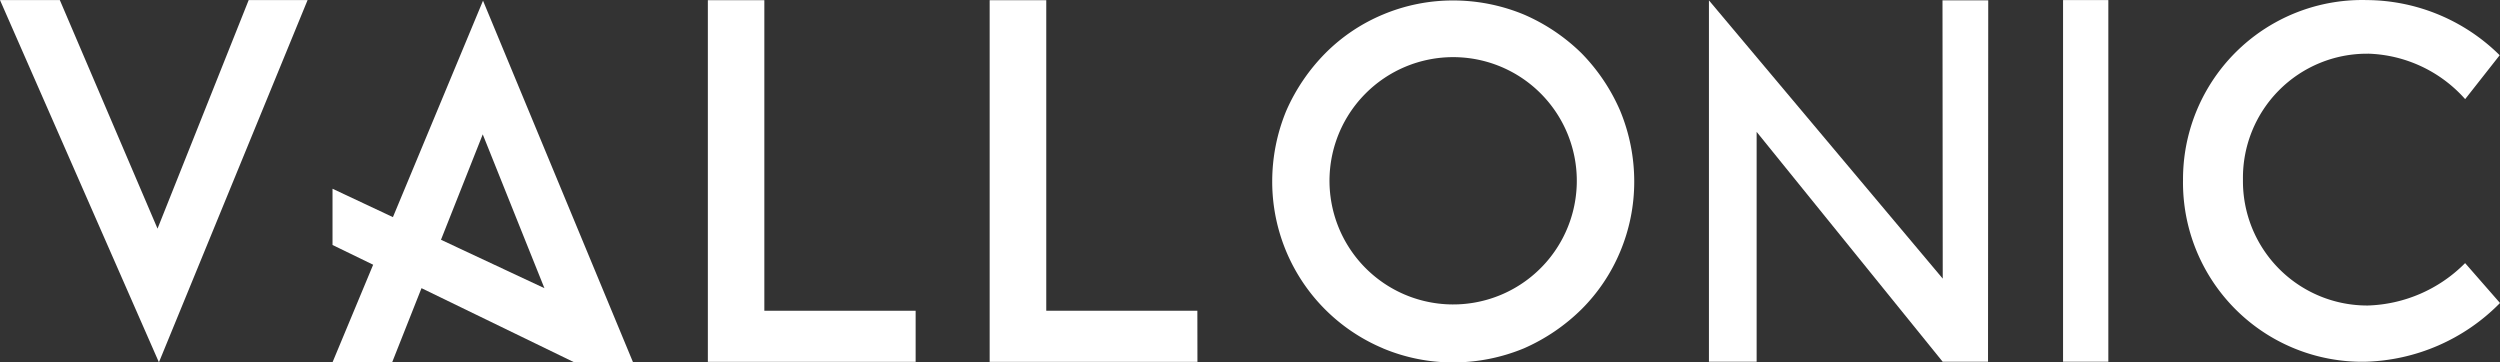 <svg xmlns="http://www.w3.org/2000/svg" width="103.475" height="15" viewBox="0 0 103.475 15">
  <rect x="0" y="0" width="103.475" height="15" fill="#333333" stroke="none"/>
  <g id="Layer_1" data-name="Layer 1" transform="translate(0 0.003)">
    <path id="Path_6" data-name="Path 6" d="M1321.485,2.22a5.132,5.132,0,0,0-5.167,5.2,5.145,5.145,0,0,0,5.167,5.222,5.917,5.917,0,0,0,4.028-1.755l1.444,1.651a8.116,8.116,0,0,1-5.6,2.432,7.417,7.417,0,0,1-7.52-7.528A7.416,7.416,0,0,1,1321.444,0a7.885,7.885,0,0,1,5.5,2.283L1325.515,4.1a5.594,5.594,0,0,0-4.03-1.882Z" transform="translate(-1223.482)" fill="#fff"/>
    <path id="Path_7" data-name="Path 7" d="M1241.63,14.969V0h1.874V14.969Z" transform="translate(-1156.24 0)" fill="#fff"/>
    <path id="Path_8" data-name="Path 8" d="M1030.474,5.623v9.513H1028.5V.18l9.677,11.517L1038.167.18h1.893l-.009,14.957h-1.877Z" transform="translate(-957.767 -0.168)" fill="#fff"/>
    <path id="Path_9" data-name="Path 9" d="M770.243,14.666a7.484,7.484,0,0,1-4.583-6.906,7.65,7.65,0,0,1,.583-2.928,7.882,7.882,0,0,1,1.617-2.38,7.364,7.364,0,0,1,2.383-1.6,7.477,7.477,0,0,1,2.908-.583,7.655,7.655,0,0,1,2.927.583,7.834,7.834,0,0,1,2.383,1.6,7.834,7.834,0,0,1,1.6,2.381,7.654,7.654,0,0,1,.583,2.928,7.478,7.478,0,0,1-.583,2.908,7.376,7.376,0,0,1-1.6,2.383,7.917,7.917,0,0,1-2.383,1.616,7.667,7.667,0,0,1-2.927.583,7.489,7.489,0,0,1-2.908-.583Zm-.727-10.538a5.118,5.118,0,1,0,3.635-1.513,5.118,5.118,0,0,0-3.635,1.513Z" transform="translate(-713.003 -0.253)" fill="#fff"/>
    <path id="Path_10" data-name="Path 10" d="M604.257,15.059h-8.6V.09H598V12.944h6.254Z" transform="translate(-554.695 -0.085)" fill="#fff"/>
    <path id="Path_11" data-name="Path 11" d="M434.6,15.059H426V.09h2.338V12.944H434.6Z" transform="translate(-396.702 -0.085)" fill="#fff"/>
    <path id="Path_12" data-name="Path 12" d="M212.55,15.328,206.34.36l-3.729,8.959-2.5-1.175v2.328l1.682.817-1.682,4.038h2.468l1.215-3.068,6.3,3.059ZM204.6,10.256l1.729-4.363,2.553,6.371-.8-2.012.8,2.008Z" transform="translate(-186.348 -0.335)" fill="#fff"/>
    <path id="Path_13" data-name="Path 13" d="M6.52,9.46,10.293,0h2.438L6.578,14.993,0,0H2.476Z" transform="translate(0 0)" fill="#fff"/>
  </g>
</svg>
